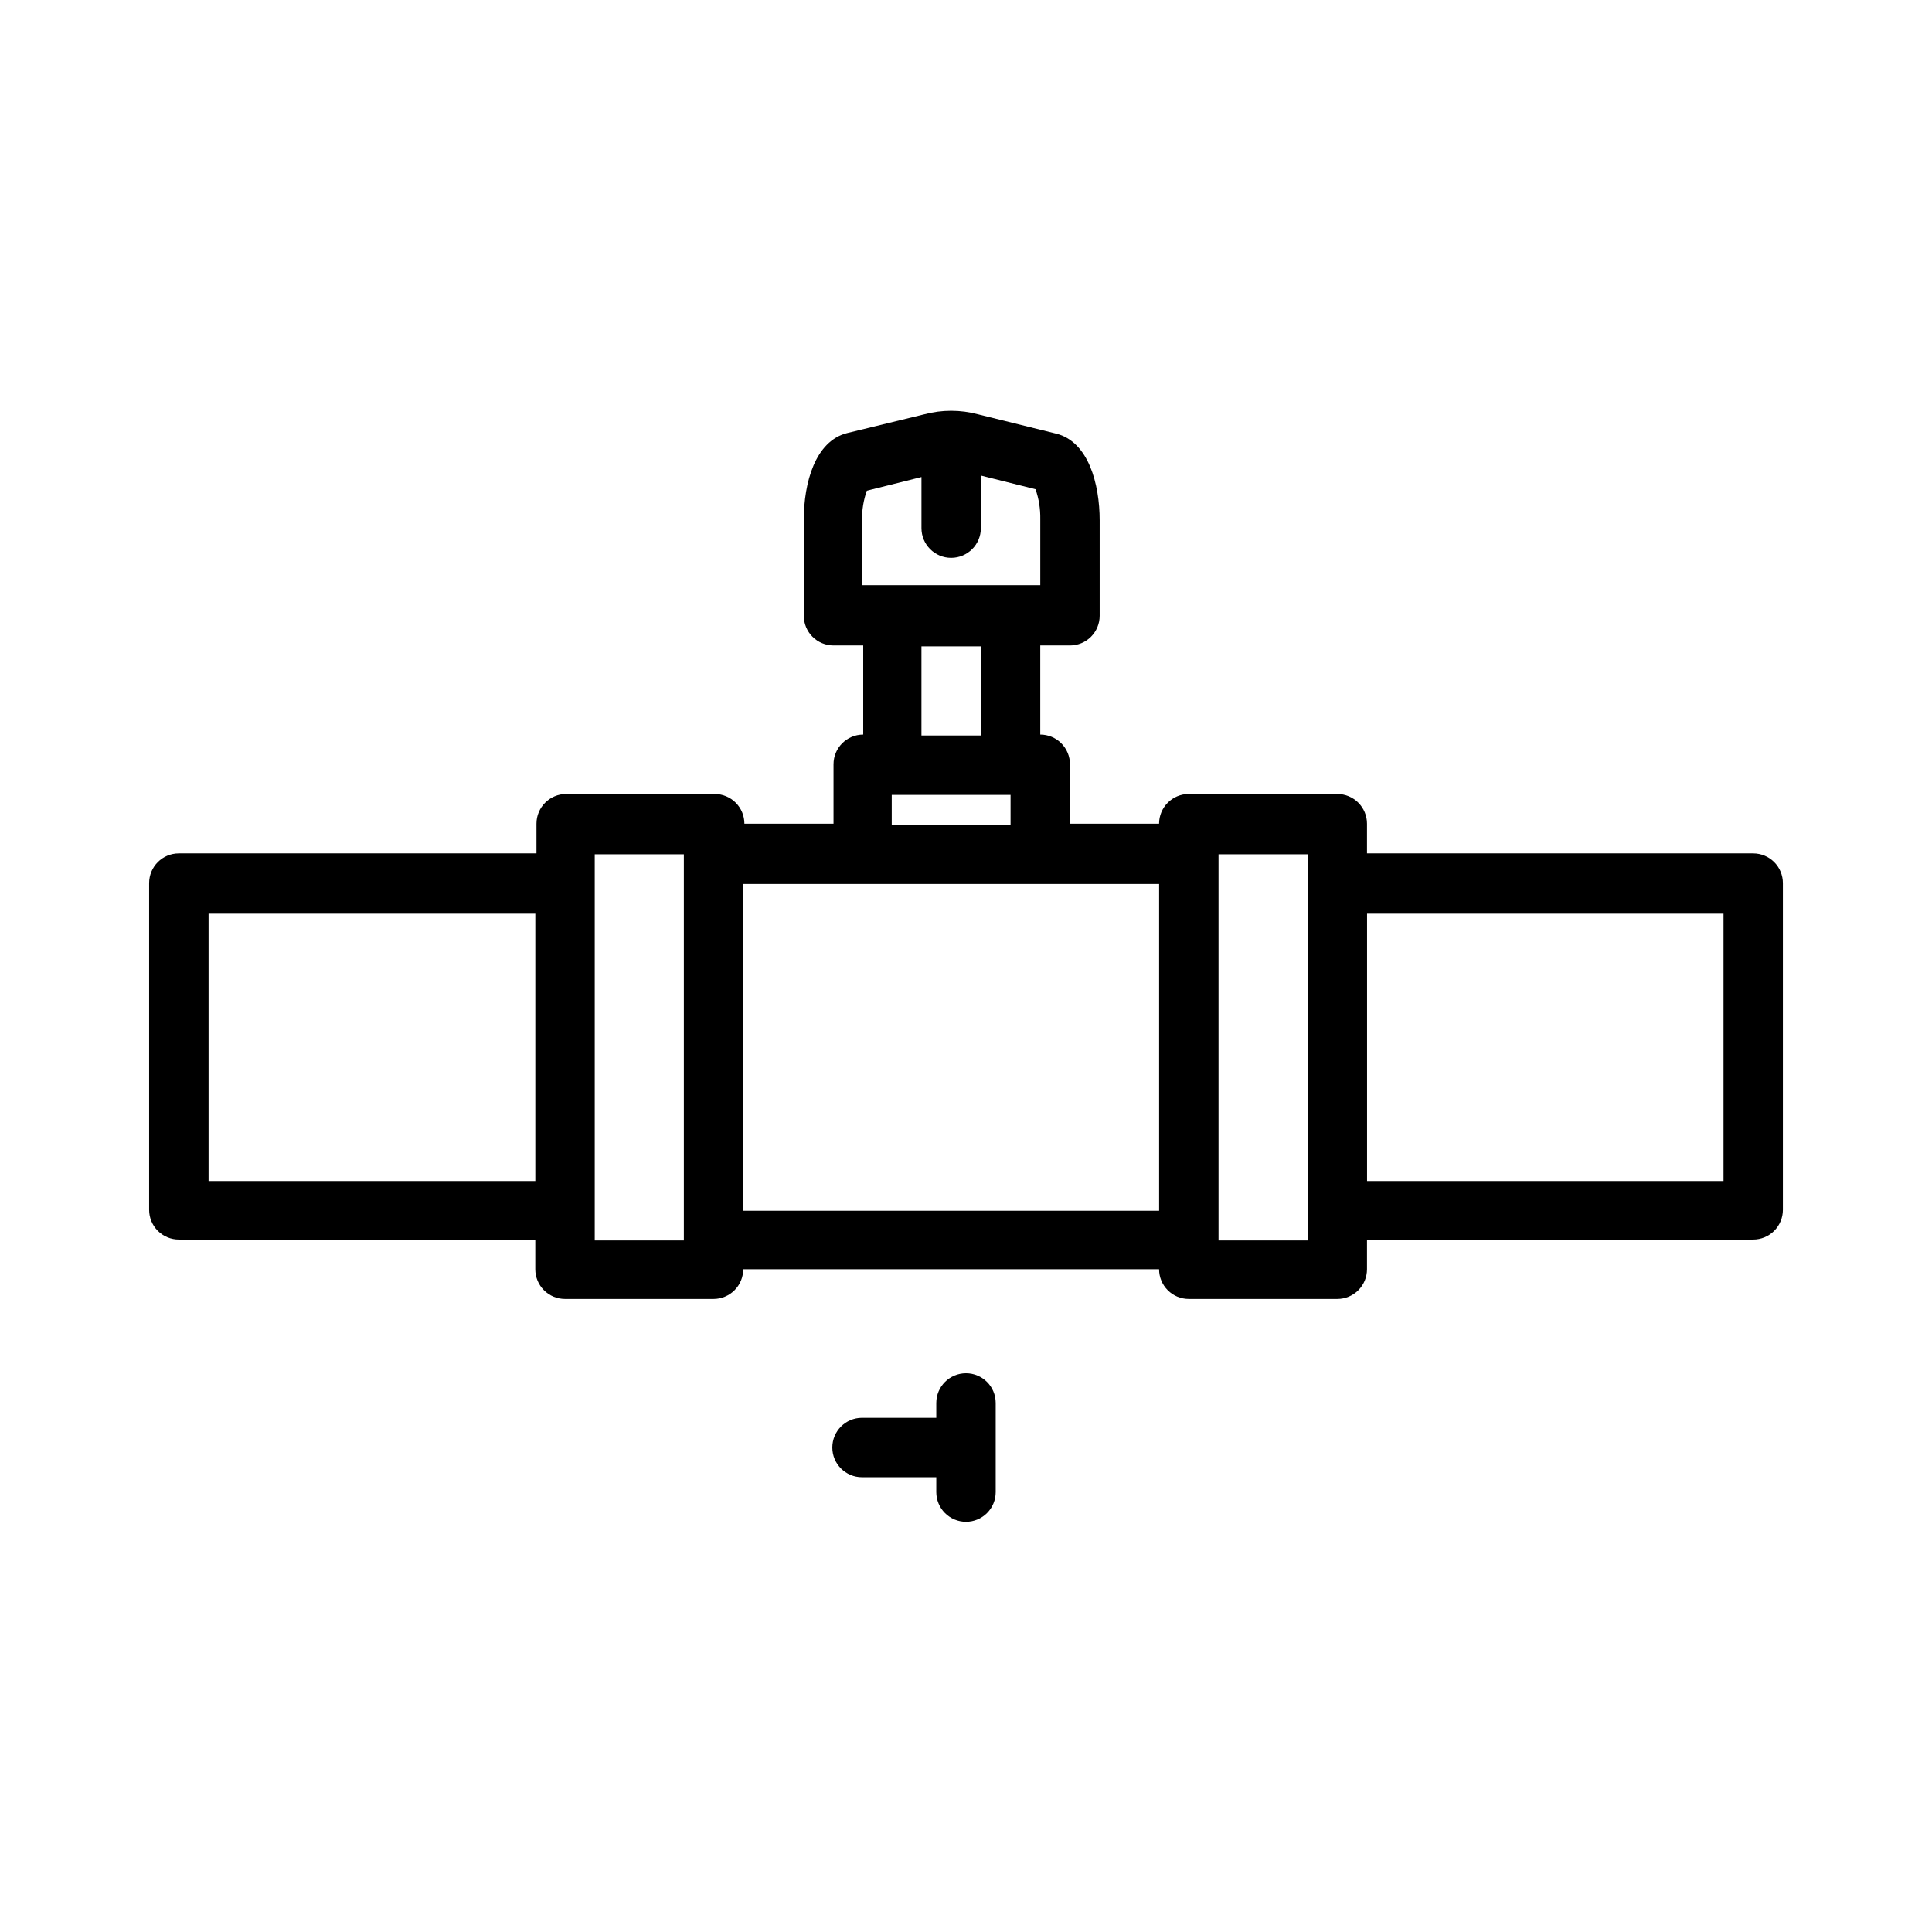 <?xml version="1.0" encoding="UTF-8"?>
<!-- Uploaded to: SVG Repo, www.svgrepo.com, Generator: SVG Repo Mixer Tools -->
<svg fill="#000000" width="800px" height="800px" version="1.1" viewBox="144 144 512 512" xmlns="http://www.w3.org/2000/svg">
 <g>
  <path d="m400 547.29c2.086 0 4.09-0.832 5.566-2.309 1.477-1.473 2.305-3.477 2.305-5.566v-23.617 0.004c0-4.348-3.523-7.871-7.871-7.871s-7.875 3.523-7.875 7.871v3.938l-19.68-0.004c-4.348 0-7.871 3.527-7.871 7.875 0 4.348 3.523 7.871 7.871 7.871h19.68v3.938-0.004c0 2.09 0.832 4.094 2.309 5.566 1.477 1.477 3.477 2.309 5.566 2.309z"/>
  <path d="m608.61 370.16h-102.34v-7.871c0-2.09-0.828-4.09-2.305-5.566-1.477-1.477-3.477-2.309-5.566-2.309h-39.359c-4.348 0-7.871 3.527-7.871 7.875h-23.617v-15.746c0-2.086-0.828-4.09-2.305-5.566-1.477-1.477-3.481-2.305-5.566-2.305v-23.617h7.871c2.086 0 4.09-0.828 5.566-2.305 1.477-1.477 2.305-3.481 2.305-5.566v-25.27c0-9.684-2.992-20.859-11.492-22.984l-20.703-5.117c-4.691-1.262-9.637-1.262-14.328 0l-20.387 4.957c-8.5 2.125-11.492 13.227-11.492 22.906v25.504l-0.004 0.004c0 2.086 0.832 4.09 2.309 5.566 1.477 1.477 3.477 2.305 5.566 2.305h7.871v23.617c-4.348 0-7.871 3.523-7.871 7.871v15.742h-23.617v0.004c0-2.09-0.828-4.09-2.305-5.566-1.477-1.477-3.481-2.309-5.566-2.309h-39.359c-4.348 0-7.875 3.527-7.875 7.875v7.871h-94.777c-4.348 0-7.871 3.523-7.871 7.871v86.594c0 2.086 0.828 4.09 2.305 5.566 1.477 1.477 3.477 2.305 5.566 2.305h94.465v7.871c0 2.09 0.828 4.09 2.305 5.566 1.477 1.477 3.477 2.305 5.566 2.305h39.359c2.09 0 4.09-0.828 5.566-2.305 1.477-1.477 2.305-3.477 2.305-5.566h110.21c0 2.09 0.828 4.09 2.305 5.566 1.477 1.477 3.477 2.305 5.566 2.305h39.359c2.09 0 4.09-0.828 5.566-2.305 1.477-1.477 2.305-3.477 2.305-5.566v-7.871h102.34c2.09 0 4.09-0.828 5.566-2.305 1.477-1.477 2.309-3.481 2.309-5.566v-86.594c0-2.086-0.832-4.09-2.309-5.566s-3.477-2.305-5.566-2.305zm-236.16-88.246c-0.051-2.68 0.379-5.344 1.262-7.871l14.484-3.621v13.539c0 4.348 3.523 7.871 7.871 7.871s7.871-3.523 7.871-7.871v-13.934l14.484 3.621c0.883 2.531 1.309 5.195 1.262 7.871v17.555h-47.23zm15.742 33.379h15.742v23.617h-15.742zm-7.871 39.359h31.488v7.871h-31.488zm-181.05 102.34v-70.848h86.594v70.848zm102.34 15.742v-102.34h23.617v102.34zm39.359-7.871v-86.594h110.21v86.594zm149.57 7.871h-23.617v-102.34h23.617zm110.21-15.742h-94.465v-70.848h94.465z"/>
 </g>
</svg>